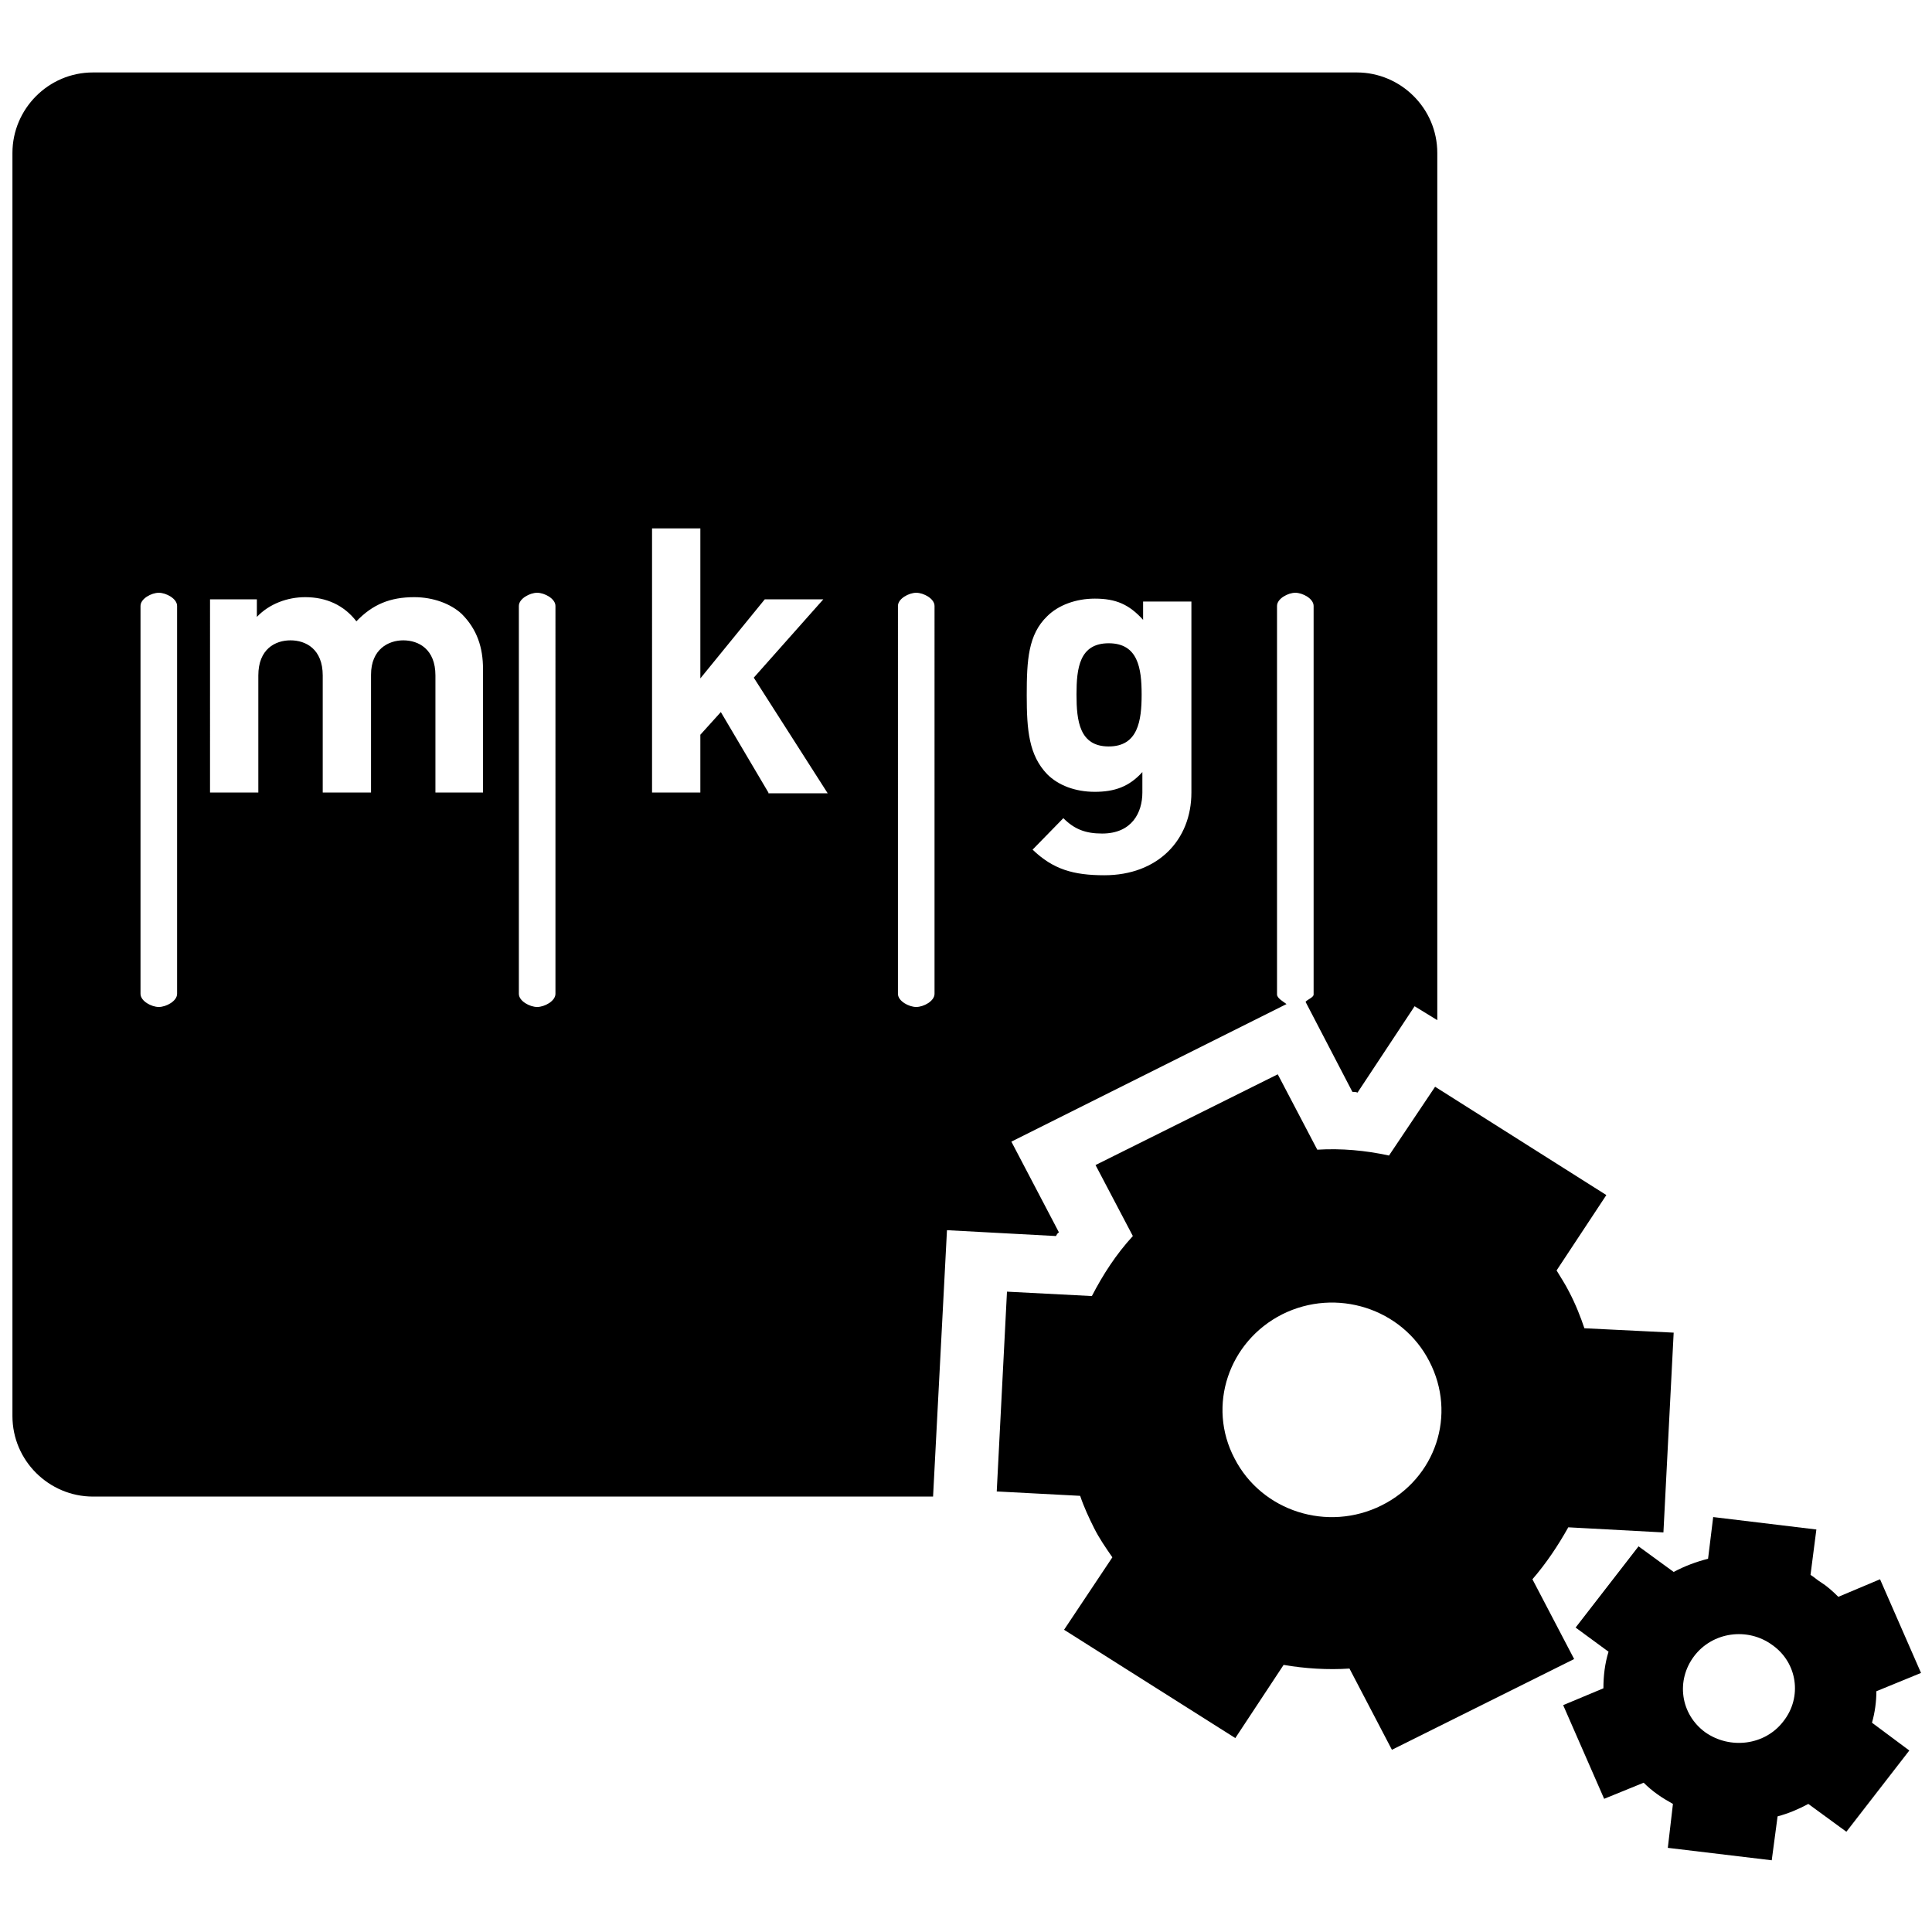 <?xml version="1.0" encoding="utf-8"?>
<!-- Generator: Adobe Illustrator 23.0.6, SVG Export Plug-In . SVG Version: 6.00 Build 0)  -->
<svg version="1.1" id="Layer_1" xmlns="http://www.w3.org/2000/svg" xmlns:xlink="http://www.w3.org/1999/xlink" x="0px" y="0px"
	 viewBox="0 0 264 264" style="enable-background:new 0 0 264 264;" xml:space="preserve">
<g>
	<g>
		<path d="M214.4,176.5c-0.5-1-1.1-1.9-1.7-2.9l6.8-10.3l-23.4-14.8l-6.3,9.4c-3.2-0.7-6.5-1-9.8-0.8l-5.4-10.3l-24.9,12.4l5.1,9.7
			c-2.3,2.5-4.1,5.3-5.6,8.2l-11.6-0.6l-1.4,27.3l11.4,0.6c0.5,1.5,1.2,3,1.9,4.4c0.7,1.4,1.6,2.7,2.5,4l-6.6,9.9l23.4,14.8l6.6-10
			c2.9,0.5,6,0.7,9,0.5l5.8,11.1l24.9-12.4l-5.7-10.9c1.9-2.2,3.5-4.6,4.9-7.1l13,0.7l1.4-27.3l-12.2-0.6
			C216,180,215.3,178.2,214.4,176.5z M188.8,205.7c-7.4,3.7-16.4,0.8-20.1-6.4c-3.8-7.2-0.8-16,6.5-19.7c7.4-3.7,16.4-0.8,20.1,6.4
			C199.1,193.3,196.2,202,188.8,205.7z"/>
	</g>
	<g>
		<path d="M151.5,102c4,0,4.5-3.5,4.5-7.1c0-3.6-0.5-7-4.5-7c-4,0-4.4,3.4-4.4,7C147.1,98.5,147.5,102,151.5,102z"/>
		<path d="M144.3,168.9c0.1-0.2,0.2-0.4,0.4-0.5l-6.5-12.4l37.6-18.8c-0.4-0.3-1.3-0.8-1.3-1.3V82.8c0-1,1.5-1.8,2.5-1.8
			s2.5,0.8,2.5,1.8v53.1c0,0.4-0.9,0.7-1.1,1l6.4,12.3c0.2,0,0.5,0,0.7,0.1l7.8-11.8l3.1,1.9V20.9c0-6.1-5-11-11-11H12.7
			c-6.1,0-11,5-11,11v172.6c0,6.1,5,11,11,11h114.8l1.9-36.4L144.3,168.9z M143.1,84.2c1.5-1.5,3.9-2.4,6.5-2.4
			c2.9,0,4.7,0.8,6.6,2.9v-2.5h6.6v26.1c0,6.5-4.6,11.3-11.9,11.3c-4.2,0-7-0.8-9.8-3.5l4.2-4.3c1.5,1.5,3,2.1,5.3,2.1
			c4.1,0,5.5-2.9,5.5-5.6v-2.8c-1.8,2-3.8,2.7-6.5,2.7c-2.7,0-5-0.9-6.5-2.4c-2.5-2.6-2.8-6-2.8-10.8
			C140.3,90.2,140.5,86.7,143.1,84.2z M24.2,135.8c0,1-1.5,1.8-2.5,1.8c-1,0-2.5-0.8-2.5-1.8V82.8c0-1,1.5-1.8,2.5-1.8
			c1,0,2.5,0.8,2.5,1.8V135.8z M66.1,108.3h-6.6v-16c0-3.6-2.3-4.8-4.4-4.8c-2,0-4.4,1.2-4.4,4.7v16.1h-6.6v-16
			c0-3.6-2.3-4.8-4.4-4.8c-2.1,0-4.4,1.2-4.4,4.8v16h-6.6V81.9h6.4v2.4c1.7-1.8,4.2-2.7,6.6-2.7c2.9,0,5.3,1.1,7,3.3
			c2.2-2.3,4.6-3.3,7.9-3.3c2.6,0,5,0.9,6.5,2.3c2.1,2.1,2.9,4.6,2.9,7.5V108.3z M75.9,135.8c0,1-1.5,1.8-2.5,1.8
			c-1,0-2.5-0.8-2.5-1.8V82.8c0-1,1.5-1.8,2.5-1.8c1,0,2.5,0.8,2.5,1.8V135.8z M105,108.3l-6.5-11l-2.8,3.1v7.9h-6.6V72.2h6.6v20.5
			l8.8-10.8h8L103,92.6l10.1,15.8H105z M127.7,135.8c0,1-1.5,1.8-2.5,1.8s-2.5-0.8-2.5-1.8V82.8c0-1,1.5-1.8,2.5-1.8
			s2.5,0.8,2.5,1.8V135.8z"/>
	</g>
	<g>
		<path d="M248.8,216.2c-0.5-0.3-0.9-0.7-1.4-1l0.8-6.2l-14.1-1.7l-0.7,5.7c-1.6,0.4-3.2,1-4.7,1.8l-4.8-3.5l-8.6,11.1l4.5,3.3
			c-0.5,1.6-0.7,3.3-0.7,5l-5.5,2.3l5.6,12.8l5.4-2.2c0.6,0.6,1.2,1.1,1.9,1.6c0.7,0.5,1.4,0.9,2.1,1.3l-0.7,6l14.2,1.7l0.8-6
			c1.5-0.4,2.9-1,4.2-1.7l5.2,3.8l8.6-11.1l-5.1-3.8c0.4-1.4,0.6-2.9,0.6-4.3l6.1-2.5l-5.6-12.8l-5.7,2.4
			C250.4,217.4,249.6,216.7,248.8,216.2z M243.7,235.2c-2.5,3.3-7.3,3.9-10.7,1.5c-3.4-2.5-4-7.1-1.5-10.4c2.5-3.3,7.3-4,10.7-1.5
			C245.6,227.2,246.3,231.9,243.7,235.2z"/>
	</g>
</g>
</svg>
